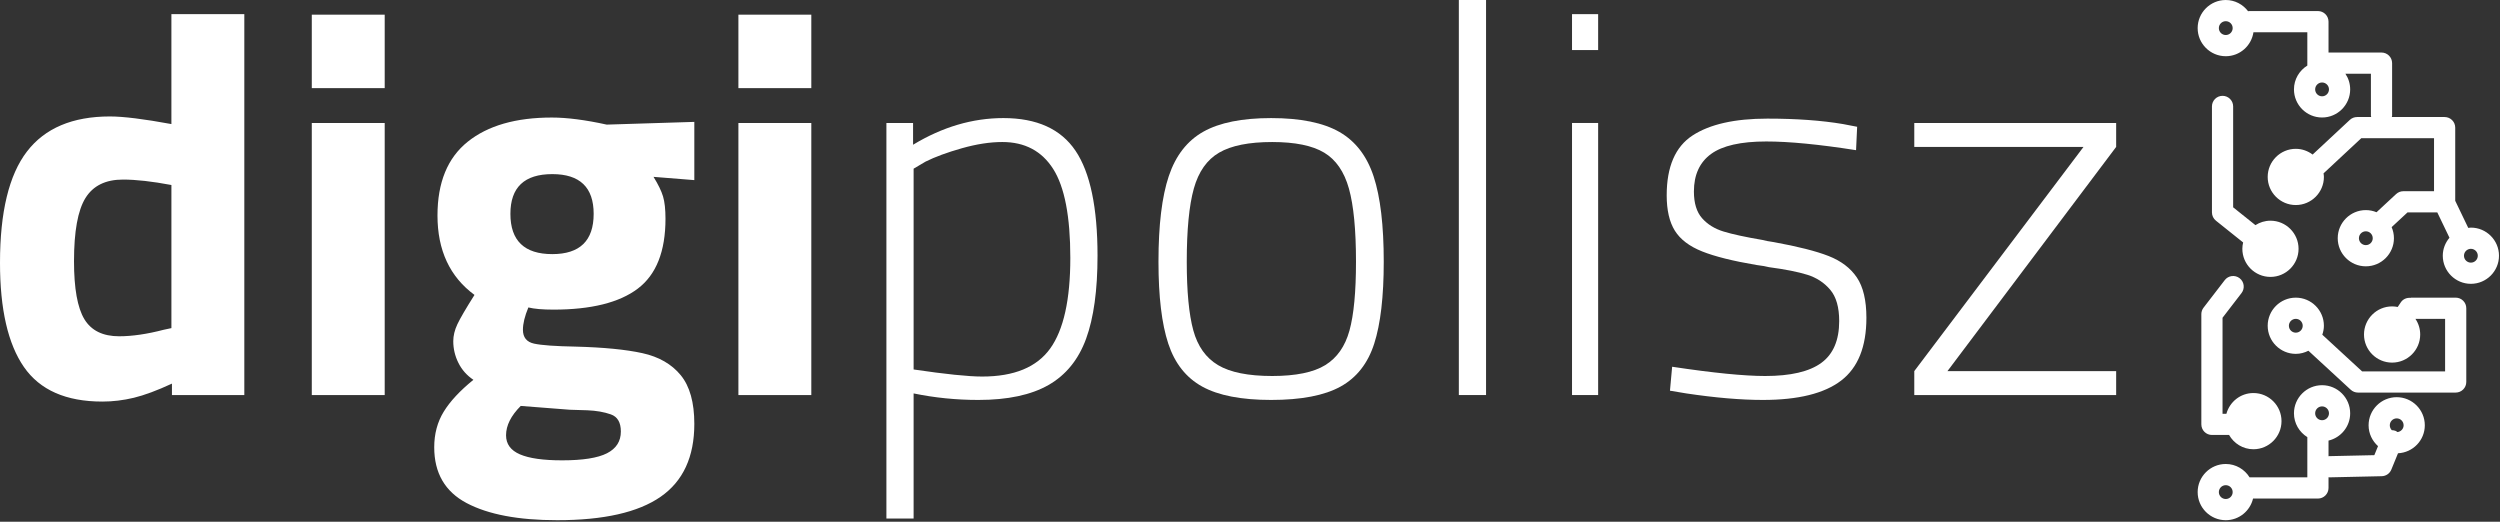 <?xml version="1.0" encoding="UTF-8" standalone="no"?>
<!DOCTYPE svg PUBLIC "-//W3C//DTD SVG 1.1//EN" "http://www.w3.org/Graphics/SVG/1.1/DTD/svg11.dtd">
<svg width="100%" height="100%" viewBox="0 0 345 72" version="1.1" xmlns="http://www.w3.org/2000/svg" xmlns:xlink="http://www.w3.org/1999/xlink" xml:space="preserve" xmlns:serif="http://www.serif.com/" style="fill-rule:evenodd;clip-rule:evenodd;stroke-linejoin:round;stroke-miterlimit:2;">
    <rect x="0" y="0" width="345" height="72" fill="#333333" stroke="none"/>
    <g>
        <g>
            <path d="M76.893,71.787c-5.356,0 -9.524,-0.788 -12.502,-2.365c-2.979,-1.577 -4.468,-4.143 -4.468,-7.697c-0,-1.852 0.438,-3.492 1.314,-4.918c0.876,-1.427 2.24,-2.892 4.092,-4.393c-0.901,-0.601 -1.589,-1.377 -2.065,-2.328c-0.475,-0.951 -0.713,-1.953 -0.713,-3.004c-0,-0.751 0.188,-1.527 0.563,-2.328c0.376,-0.801 1.164,-2.152 2.366,-4.055c-3.405,-2.503 -5.107,-6.157 -5.107,-10.963c0,-4.555 1.39,-7.947 4.168,-10.175c2.778,-2.227 6.645,-3.341 11.601,-3.341c2.103,-0 4.631,0.325 7.585,0.976l12.089,-0.376l0,8.035l-5.631,-0.45c0.65,1.051 1.088,1.952 1.314,2.703c0.225,0.751 0.338,1.777 0.338,3.079c-0,4.505 -1.277,7.722 -3.83,9.649c-2.553,1.927 -6.433,2.891 -11.639,2.891c-1.502,-0 -2.653,-0.1 -3.454,-0.3c-0.501,1.201 -0.751,2.227 -0.751,3.078c-0,1.052 0.513,1.69 1.539,1.915c1.026,0.225 2.941,0.363 5.745,0.413c3.854,0.1 6.92,0.401 9.198,0.901c2.278,0.501 4.043,1.515 5.294,3.041c1.252,1.527 1.877,3.767 1.877,6.721c0,4.556 -1.551,7.91 -4.655,10.062c-3.104,2.153 -7.86,3.229 -14.268,3.229Zm0.676,-8.26c2.854,0 4.919,-0.325 6.195,-0.976c1.277,-0.651 1.915,-1.652 1.915,-3.004c0,-1.251 -0.463,-2.04 -1.389,-2.365c-0.926,-0.325 -2.003,-0.513 -3.229,-0.563c-1.227,-0.05 -2.04,-0.075 -2.44,-0.075l-6.759,-0.526c-1.351,1.352 -2.027,2.703 -2.027,4.055c-0,1.201 0.638,2.077 1.915,2.628c1.276,0.551 3.216,0.826 5.819,0.826Zm-63.452,-8.11c-5.006,0 -8.61,-1.589 -10.813,-4.768c-2.203,-3.179 -3.304,-7.972 -3.304,-14.38c-0,-7.008 1.239,-12.127 3.717,-15.356c2.478,-3.229 6.295,-4.843 11.451,-4.843c1.853,-0 4.681,0.35 8.486,1.051l-0,-15.169l10.062,0l-0,52.564l-9.987,0l-0,-1.577c-2.053,0.951 -3.805,1.602 -5.257,1.953c-1.451,0.35 -2.903,0.525 -4.355,0.525Zm28.91,-38.446l10.062,-0l0,37.545l-10.062,0l0,-37.545Zm58.872,-0l10.062,-0l0,37.545l-10.062,0l-0,-37.545Zm-85.454,29.435c1.802,0 3.855,-0.3 6.157,-0.901l1.052,-0.225l-0,-19.749c-2.653,-0.501 -4.881,-0.751 -6.683,-0.751c-2.403,0 -4.13,0.851 -5.182,2.553c-1.051,1.702 -1.577,4.606 -1.577,8.711c0,3.754 0.476,6.42 1.427,7.997c0.951,1.577 2.553,2.365 4.806,2.365Zm59.773,-11.338c3.804,-0 5.707,-1.853 5.707,-5.557c-0,-3.655 -1.903,-5.482 -5.707,-5.482c-3.855,0 -5.782,1.827 -5.782,5.482c-0,3.704 1.927,5.557 5.782,5.557Zm-33.191,-33.041l10.062,0l0,10.138l-10.062,-0l0,-10.138Zm58.872,0l10.062,0l0,10.138l-10.062,-0l-0,-10.138Z" style="fill:#fff;fill-rule:nonzero;"/>
            <path d="M122.324,16.971l3.679,-0l0,3.003c4.055,-2.453 8.21,-3.679 12.465,-3.679c4.606,-0 7.922,1.502 9.95,4.505c2.027,3.004 3.041,7.835 3.041,14.493c-0,4.756 -0.526,8.573 -1.577,11.451c-1.051,2.879 -2.778,5.006 -5.181,6.383c-2.403,1.377 -5.632,2.065 -9.687,2.065c-3.054,0 -6.032,-0.3 -8.936,-0.901l0,17.271l-3.754,-0l-0,-54.591Zm13.216,34.992c4.405,0 7.534,-1.289 9.386,-3.867c1.852,-2.578 2.778,-6.746 2.778,-12.503c0,-5.707 -0.788,-9.799 -2.365,-12.277c-1.577,-2.478 -3.917,-3.717 -7.021,-3.717c-1.702,-0 -3.567,0.288 -5.594,0.863c-2.028,0.576 -3.692,1.189 -4.994,1.84l-1.652,0.976l0,27.709c4.406,0.651 7.559,0.976 9.462,0.976Z" style="fill:#fff;fill-rule:nonzero;"/>
            <path d="M175.413,55.192c-4.105,0 -7.271,-0.613 -9.499,-1.84c-2.228,-1.226 -3.792,-3.204 -4.693,-5.932c-0.901,-2.728 -1.352,-6.495 -1.352,-11.301c0,-5.056 0.476,-8.999 1.427,-11.827c0.951,-2.828 2.541,-4.868 4.768,-6.12c2.228,-1.251 5.344,-1.877 9.349,-1.877c4.055,-0 7.196,0.638 9.424,1.915c2.228,1.276 3.805,3.329 4.731,6.157c0.926,2.829 1.389,6.746 1.389,11.752c-0,4.806 -0.438,8.573 -1.314,11.301c-0.876,2.728 -2.428,4.706 -4.656,5.932c-2.227,1.227 -5.419,1.84 -9.574,1.84Zm0.15,-3.304c3.254,0 5.695,-0.501 7.322,-1.502c1.627,-1.001 2.74,-2.59 3.341,-4.768c0.601,-2.178 0.901,-5.344 0.901,-9.499c0,-4.405 -0.325,-7.772 -0.976,-10.1c-0.651,-2.328 -1.79,-3.98 -3.417,-4.956c-1.627,-0.976 -4.017,-1.464 -7.171,-1.464c-3.204,-0 -5.644,0.488 -7.321,1.464c-1.677,0.976 -2.841,2.628 -3.492,4.956c-0.651,2.328 -0.976,5.695 -0.976,10.1c-0,4.105 0.3,7.259 0.901,9.461c0.601,2.203 1.74,3.805 3.417,4.806c1.677,1.001 4.167,1.502 7.471,1.502Z" style="fill:#fff;fill-rule:nonzero;"/>
            <rect x="201.32" y="0" width="3.755" height="54.516" style="fill:#fff;fill-rule:nonzero;"/>
            <path d="M216.939,16.971l3.604,-0l-0,37.545l-3.604,0l-0,-37.545Zm-0,-15.019l3.604,0l-0,4.956l-3.604,0l-0,-4.956Z" style="fill:#fff;fill-rule:nonzero;"/>
            <path d="M243.296,55.192c-3.054,0 -6.583,-0.3 -10.588,-0.901l-2.253,-0.376l0.3,-3.304c5.657,0.852 9.937,1.277 12.841,1.277c3.504,0 6.082,-0.601 7.734,-1.802c1.652,-1.202 2.478,-3.129 2.478,-5.782c0,-1.902 -0.413,-3.342 -1.239,-4.318c-0.826,-0.976 -1.877,-1.664 -3.154,-2.065c-1.276,-0.4 -3.041,-0.751 -5.293,-1.051c-0.351,-0.1 -0.927,-0.2 -1.728,-0.301c-3.254,-0.55 -5.757,-1.176 -7.509,-1.877c-1.752,-0.701 -3.003,-1.652 -3.754,-2.853c-0.751,-1.202 -1.127,-2.829 -1.127,-4.881c0,-3.955 1.189,-6.708 3.567,-8.26c2.378,-1.552 5.82,-2.328 10.325,-2.328c4.005,-0 7.484,0.25 10.438,0.751l1.952,0.375l-0.15,3.229c-5.106,-0.801 -9.236,-1.201 -12.39,-1.201c-3.504,-0 -6.045,0.575 -7.622,1.727c-1.577,1.151 -2.365,2.878 -2.365,5.181c-0,1.602 0.375,2.829 1.126,3.68c0.751,0.851 1.74,1.464 2.966,1.839c1.227,0.376 3.017,0.764 5.369,1.164c0.351,0.1 0.877,0.2 1.577,0.301c3.304,0.6 5.82,1.239 7.547,1.914c1.727,0.676 3.029,1.665 3.905,2.967c0.876,1.301 1.314,3.153 1.314,5.556c-0,4.005 -1.164,6.896 -3.492,8.673c-2.328,1.777 -5.92,2.666 -10.775,2.666Z" style="fill:#fff;fill-rule:nonzero;"/>
            <path d="M264.171,51.212l23.353,-30.937l-23.353,-0l-0,-3.304l27.859,-0l-0,3.304l-23.279,30.937l23.279,0l-0,3.304l-27.859,0l-0,-3.304Z" style="fill:#fff;fill-rule:nonzero;"/>
        </g>
        <path d="M306.711,13.225c-0.808,-0 -1.462,0.655 -1.462,1.462l-0,14.625c-0,0.445 0.202,0.865 0.549,1.142l3.755,3.005c-0.066,0.283 -0.109,0.574 -0.109,0.877c0,2.139 1.74,3.878 3.879,3.878c2.139,0 3.878,-1.739 3.878,-3.878c0,-2.138 -1.739,-3.879 -3.878,-3.879c-0.764,0 -1.473,0.23 -2.074,0.613l-3.075,-2.46l-0,-13.923c-0,-0.807 -0.655,-1.462 -1.463,-1.462Zm32.175,27.851l-6.132,0c-0.045,0 -0.083,0.022 -0.127,0.026c-0.507,-0.035 -1.018,0.173 -1.318,0.626l-0.423,0.634c-0.251,-0.051 -0.51,-0.078 -0.776,-0.078c-2.139,-0 -3.878,1.74 -3.878,3.879c-0,2.138 1.74,3.878 3.878,3.878c2.139,0 3.878,-1.74 3.878,-3.878c0,-0.8 -0.243,-1.543 -0.66,-2.162l4.096,0l-0,7.249l-11.457,0l-5.488,-5.059c0.132,-0.391 0.22,-0.802 0.22,-1.236c0,-2.139 -1.739,-3.878 -3.878,-3.878c-2.139,-0 -3.879,1.739 -3.879,3.878c0,2.138 1.74,3.879 3.879,3.879c0.629,-0 1.215,-0.165 1.741,-0.432l5.843,5.386c0.27,0.249 0.624,0.388 0.991,0.388l13.49,-0c0.808,-0 1.463,-0.655 1.463,-1.463l-0,-10.174c-0,-0.808 -0.655,-1.463 -1.463,-1.463Zm-23.019,3.878c-0,-0.525 0.428,-0.953 0.954,-0.953c0.525,0 0.953,0.428 0.953,0.953c-0,0.527 -0.428,0.954 -0.953,0.954c-0.526,0.001 -0.954,-0.427 -0.954,-0.954Zm25.116,-13.543c-0.125,0 -0.243,0.025 -0.365,0.037l-1.797,-3.74l-0,-10.096c-0,-0.807 -0.655,-1.462 -1.463,-1.462l-7.285,-0c0.009,-0.065 0.038,-0.123 0.038,-0.19l0,-7.249c0,-0.807 -0.655,-1.462 -1.462,-1.462l-7.313,-0l0,-4.262c0,-0.807 -0.655,-1.462 -1.462,-1.462l-9.507,-0c-0.045,-0 -0.084,0.022 -0.129,0.026c-0.708,-0.936 -1.82,-1.551 -3.082,-1.551c-2.139,0 -3.879,1.74 -3.879,3.879c0,2.139 1.74,3.878 3.879,3.878c1.943,0 3.542,-1.441 3.821,-3.308l7.434,0l0,4.599c-1.103,0.684 -1.844,1.897 -1.844,3.287c-0,2.139 1.739,3.879 3.878,3.879c2.138,0 3.879,-1.74 3.879,-3.879c-0,-0.8 -0.244,-1.543 -0.661,-2.161l3.523,-0l0,5.786c0,0.067 0.03,0.125 0.039,0.19l-1.948,-0c-0.37,-0 -0.726,0.14 -0.997,0.392l-5.138,4.787c-0.649,-0.49 -1.448,-0.791 -2.322,-0.791c-2.139,0 -3.879,1.74 -3.879,3.878c0,2.139 1.741,3.879 3.879,3.879c2.139,0 3.879,-1.74 3.879,-3.879c-0,-0.169 -0.029,-0.33 -0.05,-0.493l5.204,-4.848l10.043,-0l-0,7.312l-4.233,0c-0.368,0 -0.724,0.14 -0.995,0.39l-2.708,2.512c-0.455,-0.188 -0.952,-0.295 -1.474,-0.295c-2.139,0 -3.879,1.741 -3.879,3.879c-0,2.139 1.74,3.879 3.879,3.879c2.138,-0 3.878,-1.74 3.878,-3.879c-0,-0.543 -0.115,-1.06 -0.317,-1.53l2.19,-2.031l4.11,-0l1.68,3.496c-0.567,0.674 -0.923,1.533 -0.923,2.481c0,2.139 1.741,3.879 3.879,3.879c2.139,-0 3.878,-1.74 3.878,-3.879c0,-2.139 -1.739,-3.878 -3.878,-3.878Zm-33.827,-26.578c-0.526,-0 -0.954,-0.428 -0.954,-0.954c0,-0.526 0.428,-0.954 0.954,-0.954c0.526,0 0.953,0.428 0.953,0.954c0,0.526 -0.428,0.954 -0.953,0.954Zm13.289,8.457c-0.526,-0 -0.953,-0.428 -0.953,-0.954c-0,-0.526 0.427,-0.953 0.953,-0.953c0.526,-0 0.954,0.428 0.954,0.953c0,0.526 -0.428,0.954 -0.954,0.954Zm6.041,20.537c-0.526,0 -0.954,-0.428 -0.954,-0.953c-0,-0.526 0.428,-0.954 0.954,-0.954c0.525,0 0.953,0.428 0.953,0.954c-0,0.525 -0.428,0.953 -0.953,0.953Zm14.497,2.417c-0.526,-0 -0.954,-0.428 -0.954,-0.954c-0,-0.526 0.428,-0.953 0.954,-0.953c0.526,-0 0.953,0.427 0.953,0.953c0,0.526 -0.427,0.954 -0.953,0.954Zm-10.238,18.567c-2.139,0 -3.879,1.74 -3.879,3.879c0,1.145 0.509,2.166 1.302,2.876l-0.51,1.246l-6.255,0.138c-0.023,0.001 -0.043,0.014 -0.067,0.016l0,-2.165c1.709,-0.405 2.988,-1.935 2.988,-3.765c0,-2.139 -1.74,-3.879 -3.879,-3.879c-2.138,0 -3.878,1.74 -3.878,3.879c-0,1.39 0.742,2.603 1.845,3.288l-0,5.551l-7.968,0c-0.684,-1.103 -1.897,-1.845 -3.288,-1.845c-2.139,0 -3.879,1.74 -3.879,3.878c0,2.139 1.74,3.879 3.879,3.879c1.831,0 3.36,-1.278 3.765,-2.987l8.953,0c0.807,0 1.462,-0.655 1.462,-1.463l0,-1.481c0.035,0.002 0.064,0.019 0.099,0.019c0.011,-0 0.022,-0 0.033,-0.001l7.213,-0.159c0.582,-0.014 1.102,-0.37 1.322,-0.909l0.923,-2.256c2.053,-0.096 3.698,-1.784 3.698,-3.861c-0,-2.138 -1.74,-3.878 -3.879,-3.878Zm-23.589,14.052c-0.526,-0 -0.954,-0.428 -0.954,-0.954c0,-0.526 0.428,-0.954 0.954,-0.954c0.526,0 0.953,0.428 0.953,0.954c0,0.526 -0.428,0.954 -0.953,0.954Zm13.289,-12.781c0.526,-0 0.954,0.428 0.954,0.953c-0,0.526 -0.428,0.954 -0.954,0.954c-0.526,0 -0.953,-0.428 -0.953,-0.954c-0,-0.525 0.427,-0.953 0.953,-0.953Zm10.398,3.542c-0.08,-0.052 -0.145,-0.12 -0.237,-0.157c-0.174,-0.071 -0.354,-0.099 -0.532,-0.101c-0.174,-0.173 -0.282,-0.412 -0.282,-0.676c-0,-0.526 0.427,-0.954 0.954,-0.954c0.525,0 0.953,0.428 0.953,0.954c-0,0.492 -0.379,0.883 -0.856,0.934Zm-27.057,-16.271l-0,15.21c-0,0.807 0.655,1.462 1.463,1.462l2.365,0c0.668,1.171 1.915,1.971 3.357,1.971c2.139,0 3.878,-1.74 3.878,-3.879c-0,-2.138 -1.74,-3.878 -3.878,-3.878c-1.785,0 -3.277,1.218 -3.727,2.862l-0.533,-0l0,-13.25l2.622,-3.408c0.492,-0.641 0.373,-1.559 -0.267,-2.051c-0.641,-0.494 -1.56,-0.374 -2.051,0.267l-2.925,3.802c-0.198,0.255 -0.304,0.569 -0.304,0.892Z" style="fill:#fff;fill-rule:nonzero;"/>
    </g>
</svg>
